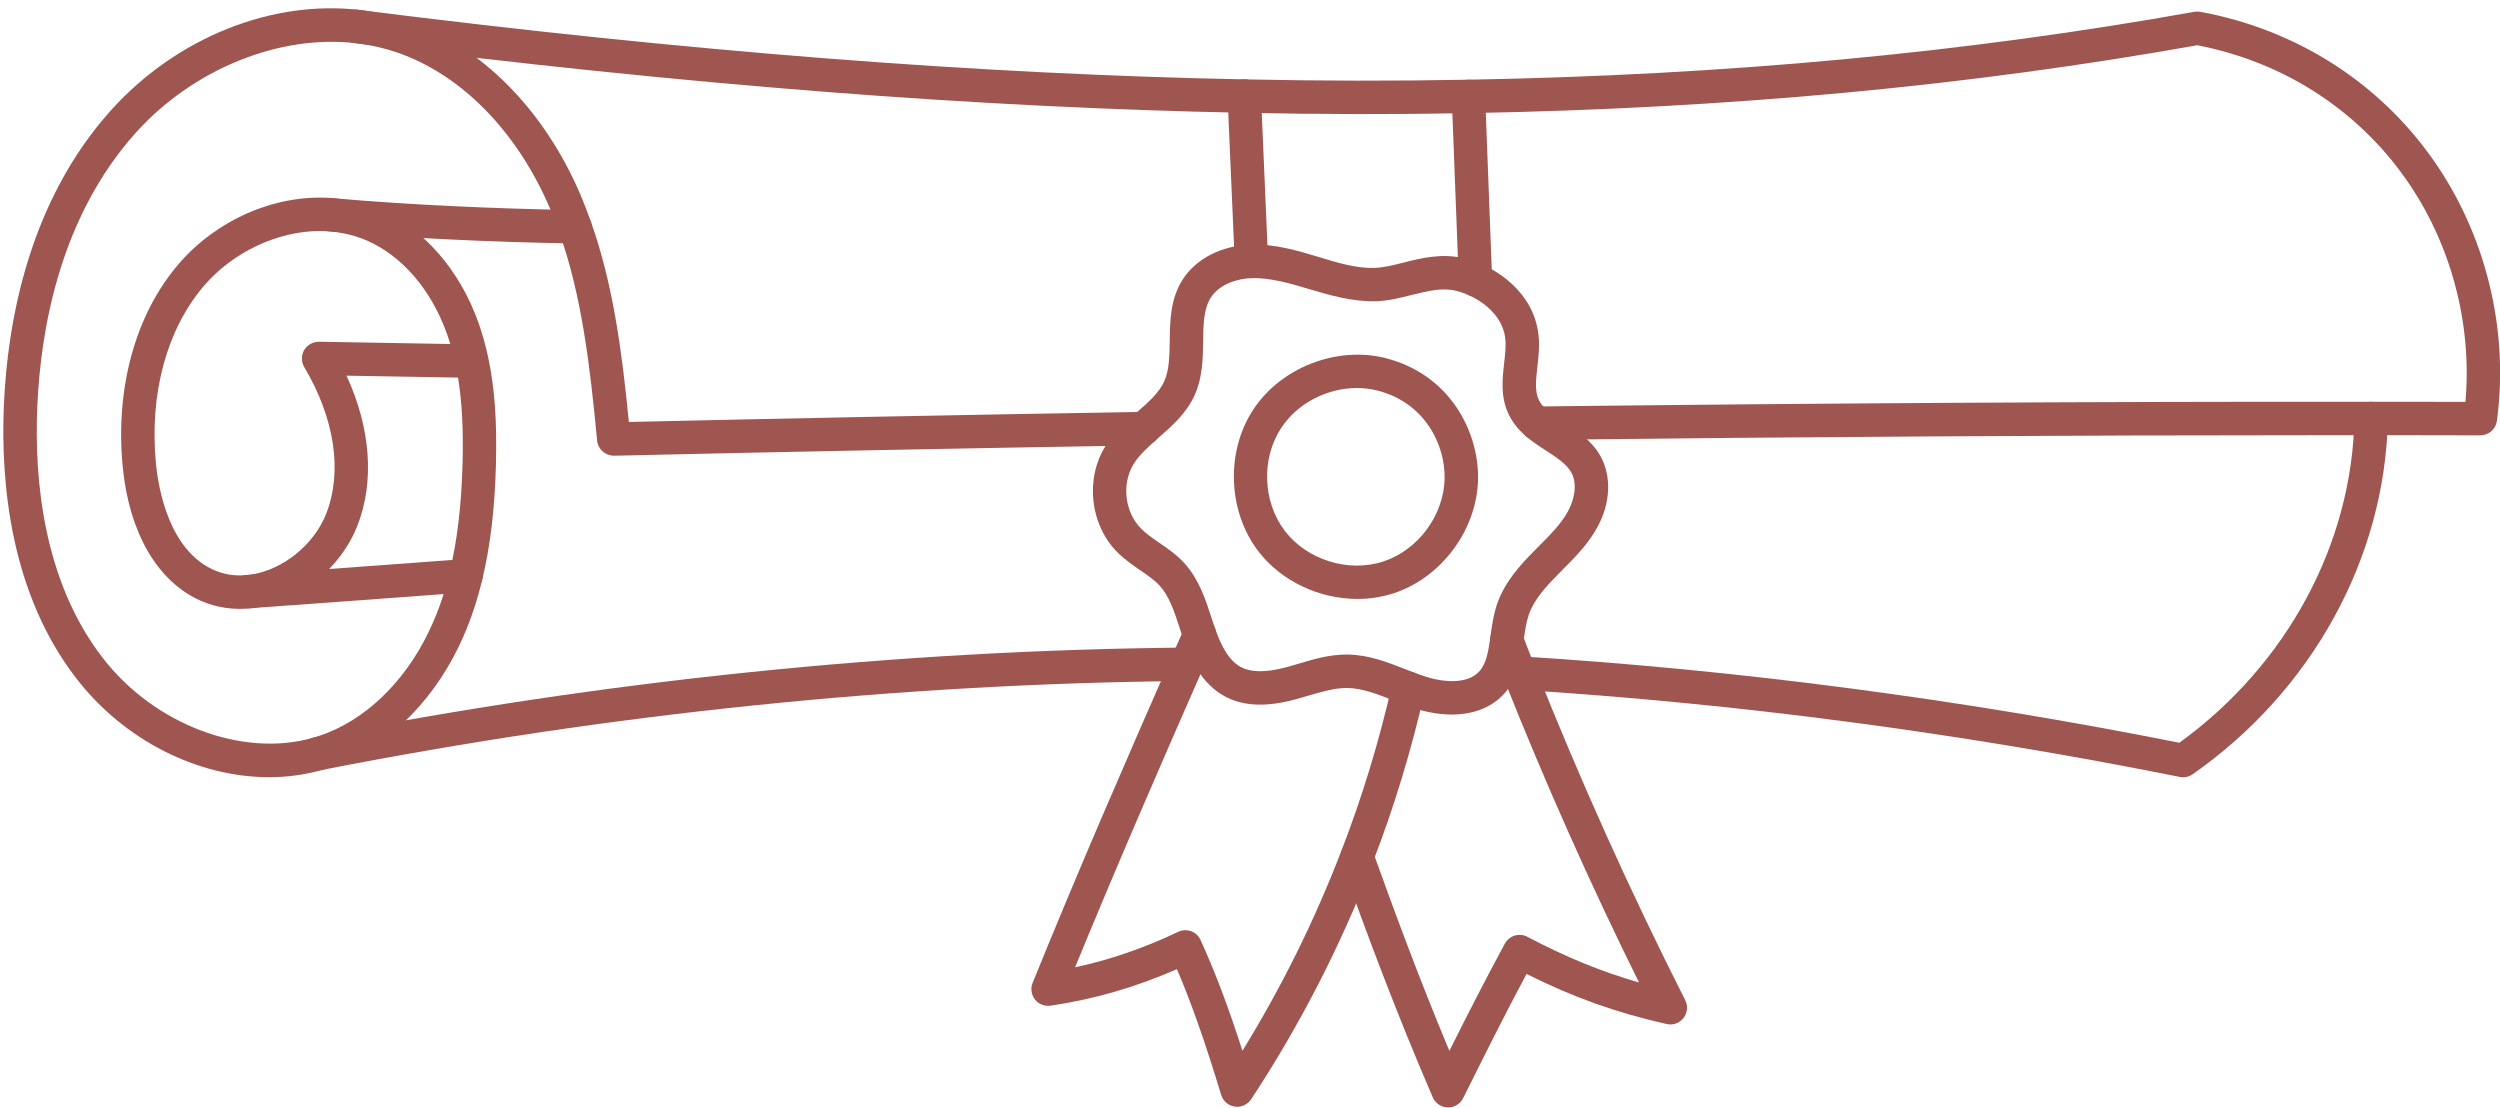 <?xml version="1.0" encoding="UTF-8" standalone="no"?><svg xmlns="http://www.w3.org/2000/svg" xmlns:xlink="http://www.w3.org/1999/xlink" fill="#9f5550" height="66.3" preserveAspectRatio="xMidYMid meet" version="1" viewBox="-0.2 -0.5 149.6 66.3" width="149.6" zoomAndPan="magnify"><defs><clipPath id="a"><path d="M 20 0 L 149.41 0 L 149.41 26 L 20 26 Z M 20 0"/></clipPath><clipPath id="b"><path d="M 80 36 L 101 36 L 101 65.77 L 80 65.77 Z M 80 36"/></clipPath><clipPath id="c"><path d="M 61 36 L 86 36 L 86 65.77 L 61 65.77 Z M 61 36"/></clipPath></defs><g><g id="change1_3"><path d="M 18.941 13.324 C 16.434 13.324 13.738 14.578 12.004 16.605 C 9.773 19.207 8.727 23.082 9.133 27.246 C 9.281 28.762 9.914 32.414 12.598 33.609 C 13.246 33.898 13.961 33.996 14.719 33.898 C 14.723 33.898 14.727 33.898 14.727 33.898 C 14.754 33.895 14.781 33.891 14.805 33.887 C 16.73 33.598 18.582 32.105 19.316 30.25 C 20.309 27.738 19.832 24.535 18.004 21.461 C 17.82 21.148 17.82 20.762 18 20.449 C 18.184 20.133 18.527 19.957 18.883 19.949 L 26.746 20.086 C 26.676 19.863 26.605 19.641 26.527 19.426 C 25.594 16.832 23.863 14.82 21.781 13.906 C 21.148 13.629 20.469 13.449 19.77 13.371 L 19.387 13.336 C 19.238 13.328 19.09 13.324 18.941 13.324 Z M 15.906 46.008 C 11.66 46.008 7.238 43.82 4.367 40.094 C 0.43 35.004 -0.164 28.41 0.031 23.773 C 0.246 18.727 1.531 11.559 6.453 6.086 C 10.359 1.754 16.078 -0.539 21.371 0.102 C 22.371 0.223 23.344 0.445 24.258 0.766 C 28.605 2.277 32.352 6.059 34.531 11.141 C 34.754 11.676 34.961 12.207 35.148 12.738 C 36.492 16.492 37.02 20.559 37.43 24.75 C 47.715 24.516 58.07 24.316 68.223 24.148 C 68.227 24.148 68.234 24.148 68.238 24.148 C 68.781 24.148 69.23 24.586 69.238 25.133 C 69.246 25.688 68.805 26.141 68.254 26.148 C 57.801 26.32 47.133 26.527 36.547 26.77 C 36.027 26.77 35.578 26.387 35.531 25.863 C 35.113 21.477 34.629 17.227 33.266 13.406 C 33.09 12.906 32.895 12.414 32.691 11.926 C 30.734 7.363 27.418 3.98 23.598 2.652 C 22.816 2.379 21.988 2.191 21.133 2.09 C 16.539 1.535 11.363 3.629 7.941 7.426 C 3.418 12.453 2.23 19.137 2.031 23.859 C 1.848 28.16 2.379 34.258 5.949 38.871 C 9.027 42.863 14.332 44.871 18.574 43.637 C 18.59 43.629 18.609 43.625 18.625 43.621 C 18.891 43.543 19.156 43.449 19.422 43.344 C 22.066 42.277 24.355 39.879 25.707 36.758 C 26.121 35.816 26.457 34.793 26.711 33.719 C 27.16 31.867 27.41 29.75 27.48 27.25 C 27.531 25.184 27.449 23.555 27.207 22.094 L 20.535 21.98 C 21.984 25.121 22.227 28.328 21.176 30.984 C 20.172 33.527 17.711 35.492 15.055 35.875 C 15.027 35.875 15.004 35.879 14.977 35.883 C 14.973 35.883 14.973 35.883 14.969 35.883 L 14.973 35.883 C 13.84 36.027 12.77 35.875 11.785 35.438 C 9.219 34.293 7.527 31.379 7.145 27.441 C 6.684 22.738 7.902 18.312 10.484 15.305 C 12.75 12.66 16.227 11.133 19.551 11.344 L 19.98 11.383 C 20.891 11.48 21.766 11.715 22.586 12.074 C 25.164 13.207 27.289 15.641 28.41 18.75 C 28.652 19.43 28.852 20.141 29.012 20.879 C 29.016 20.895 29.02 20.906 29.02 20.922 C 29.406 22.742 29.543 24.711 29.477 27.301 C 29.406 29.949 29.141 32.199 28.656 34.184 C 28.375 35.371 28 36.504 27.543 37.555 C 25.984 41.152 23.297 43.938 20.172 45.199 C 19.828 45.336 19.484 45.453 19.141 45.555 C 19.121 45.562 19.098 45.566 19.074 45.574 C 18.051 45.863 16.98 46.008 15.906 46.008"/></g><g clip-path="url(#a)" id="change1_12"><path d="M 91.738 25.824 C 91.191 25.824 90.746 25.383 90.738 24.836 C 90.73 24.281 91.176 23.828 91.727 23.824 C 108.801 23.625 125.602 23.527 141.691 23.543 C 143.574 23.543 145.449 23.543 147.332 23.547 C 147.746 18.852 146.457 14.02 143.734 10.168 C 140.801 6.012 136.383 3.191 131.281 2.207 C 117.555 4.656 103.293 5.984 87.691 6.27 C 83.277 6.352 78.75 6.344 74.238 6.25 C 58.125 5.934 40.75 4.57 21.125 2.09 L 20.961 2.066 C 20.414 1.988 20.035 1.48 20.113 0.934 C 20.195 0.387 20.699 -0.004 21.25 0.086 L 21.375 0.105 C 40.93 2.578 58.234 3.934 74.277 4.25 C 78.766 4.344 83.266 4.352 87.652 4.27 C 103.219 3.988 117.434 2.656 131.109 0.207 C 131.227 0.184 131.348 0.184 131.465 0.207 C 137.16 1.254 142.098 4.383 145.367 9.012 C 148.547 13.512 149.949 19.223 149.215 24.684 C 149.148 25.18 148.727 25.551 148.227 25.551 C 148.223 25.551 148.223 25.551 148.223 25.551 C 145.055 25.539 141.902 25.543 138.719 25.543 C 123.551 25.543 107.766 25.637 91.75 25.824 C 91.746 25.824 91.742 25.824 91.738 25.824"/></g><g id="change1_4"><path d="M 14.73 35.898 C 14.203 35.898 13.715 35.492 13.684 34.961 C 13.648 34.418 14.008 33.949 14.551 33.906 C 14.562 33.906 14.672 33.898 14.684 33.898 C 14.699 33.898 14.727 33.895 14.754 33.895 C 14.805 33.887 14.859 33.883 14.898 33.883 C 17.672 33.684 20.602 33.469 23.539 33.254 L 27.613 32.953 C 28.148 32.898 28.641 33.324 28.684 33.875 C 28.723 34.426 28.309 34.906 27.758 34.945 L 23.684 35.246 C 20.746 35.465 17.816 35.68 14.969 35.879 C 14.906 35.895 14.906 35.891 14.844 35.891 L 14.773 35.895 C 14.762 35.898 14.742 35.898 14.73 35.898"/></g><g id="change1_5"><path d="M 34.207 14.07 C 34.199 14.07 34.195 14.07 34.188 14.07 C 29.078 13.984 24.234 13.75 19.793 13.371 L 19.387 13.336 C 18.836 13.277 18.438 12.785 18.496 12.234 C 18.555 11.688 19.055 11.289 19.598 11.348 L 19.98 11.383 C 24.359 11.754 29.156 11.984 34.223 12.07 C 34.773 12.078 35.215 12.535 35.207 13.086 C 35.195 13.633 34.75 14.07 34.207 14.07"/></g><g id="change1_6"><path d="M 130.438 46.012 C 130.371 46.012 130.309 46.004 130.242 45.992 C 116.984 43.336 103.672 41.582 90.668 40.773 C 90.117 40.742 89.699 40.266 89.734 39.715 C 89.77 39.164 90.258 38.758 90.793 38.777 C 103.746 39.582 117.004 41.32 130.211 43.945 C 136.633 39.301 140.543 32.074 140.691 24.523 C 140.703 23.977 141.148 23.543 141.691 23.543 C 141.699 23.543 141.703 23.543 141.711 23.543 C 142.266 23.555 142.703 24.012 142.691 24.562 C 142.527 32.883 138.16 40.832 131.012 45.828 C 130.844 45.949 130.641 46.012 130.438 46.012"/></g><g id="change1_7"><path d="M 18.812 45.602 C 18.258 45.602 17.812 45.156 17.812 44.602 C 17.812 44.102 18.18 43.684 18.664 43.613 C 18.676 43.613 18.688 43.609 18.703 43.609 C 35.98 40.211 53.508 38.41 70.797 38.25 C 70.797 38.25 70.801 38.25 70.805 38.25 C 71.352 38.25 71.801 38.691 71.805 39.242 C 71.809 39.793 71.367 40.246 70.816 40.25 C 53.637 40.41 36.223 42.203 19.051 45.578 C 19.027 45.582 19 45.586 18.977 45.59 C 18.918 45.598 18.863 45.602 18.812 45.602"/></g><g id="change1_8"><path d="M 81 22.719 C 79.23 22.719 77.457 23.613 76.477 25.094 C 75.266 26.918 75.352 29.512 76.676 31.258 C 78 33 80.477 33.777 82.559 33.105 C 84.645 32.43 86.195 30.348 86.246 28.156 C 86.293 26.113 85.059 23.59 82.23 22.871 C 81.828 22.77 81.414 22.719 81 22.719 Z M 81.027 35.34 C 78.754 35.34 76.465 34.285 75.082 32.465 C 73.262 30.066 73.145 26.5 74.809 23.988 C 76.477 21.477 79.805 20.195 82.723 20.93 C 82.723 20.934 82.723 20.934 82.723 20.934 C 86.609 21.922 88.309 25.395 88.246 28.203 C 88.176 31.219 86.043 34.078 83.176 35.008 C 82.48 35.23 81.754 35.34 81.027 35.34"/></g><g id="change1_9"><path d="M 82.113 16.527 L 82.125 16.527 Z M 80.367 38.668 C 80.395 38.668 80.414 38.668 80.441 38.668 C 81.699 38.684 82.812 39.121 83.891 39.543 C 84.293 39.699 84.695 39.859 85.102 39.988 C 86.203 40.344 87.629 40.449 88.324 39.672 C 88.77 39.176 88.875 38.41 88.996 37.52 C 89.086 36.902 89.172 36.266 89.387 35.641 C 89.84 34.328 90.762 33.32 91.59 32.484 L 91.863 32.207 C 92.555 31.512 93.211 30.859 93.629 30.094 C 93.984 29.441 94.223 28.492 93.828 27.773 C 93.543 27.266 92.949 26.875 92.316 26.465 C 91.488 25.93 90.551 25.32 90.059 24.25 C 89.582 23.223 89.703 22.16 89.809 21.223 C 89.871 20.68 89.93 20.168 89.871 19.715 C 89.688 18.242 88.227 17.227 86.953 16.906 C 86.102 16.691 85.203 16.918 84.254 17.156 C 83.574 17.328 82.867 17.504 82.145 17.527 C 80.711 17.562 79.324 17.152 78.105 16.789 C 76.988 16.449 75.828 16.121 74.707 16.141 C 73.863 16.168 72.773 16.492 72.254 17.312 C 71.82 17.992 71.809 18.934 71.797 19.93 C 71.781 20.934 71.766 22.074 71.297 23.125 C 70.805 24.223 69.961 24.965 69.145 25.68 C 68.559 26.195 68.008 26.68 67.648 27.246 C 66.906 28.434 67.094 30.141 68.086 31.137 C 68.383 31.438 68.766 31.699 69.164 31.977 C 69.68 32.328 70.207 32.691 70.672 33.199 C 71.547 34.16 71.945 35.383 72.293 36.461 L 72.457 36.961 C 72.91 38.316 73.41 39.078 74.074 39.426 C 74.691 39.746 75.57 39.746 76.766 39.43 C 77.012 39.359 77.262 39.289 77.512 39.215 C 78.414 38.945 79.348 38.668 80.367 38.668 Z M 86.676 42.258 C 85.988 42.258 85.25 42.141 84.484 41.895 C 84.043 41.75 83.602 41.578 83.16 41.406 C 82.211 41.031 81.309 40.68 80.414 40.668 C 79.672 40.664 78.898 40.891 78.078 41.133 C 77.812 41.211 77.547 41.289 77.281 41.359 C 75.582 41.816 74.23 41.762 73.148 41.199 C 71.664 40.422 70.984 38.867 70.559 37.598 L 70.391 37.078 C 70.074 36.105 69.777 35.188 69.195 34.547 C 68.887 34.211 68.473 33.926 68.031 33.625 C 67.574 33.309 67.098 32.98 66.664 32.547 C 65.023 30.895 64.719 28.156 65.957 26.184 C 66.469 25.367 67.156 24.762 67.824 24.176 C 68.512 23.574 69.16 23.008 69.473 22.309 C 69.773 21.633 69.781 20.793 69.797 19.902 C 69.812 18.73 69.828 17.398 70.562 16.242 C 71.359 14.984 72.883 14.199 74.641 14.141 C 76.082 14.082 77.469 14.508 78.684 14.871 C 79.809 15.211 80.969 15.578 82.086 15.527 C 82.594 15.512 83.164 15.371 83.766 15.219 C 84.859 14.941 86.102 14.633 87.438 14.965 C 89.418 15.461 91.551 17.043 91.855 19.465 C 91.945 20.156 91.867 20.812 91.797 21.445 C 91.711 22.223 91.633 22.891 91.875 23.414 C 92.125 23.957 92.719 24.344 93.406 24.789 C 94.18 25.289 95.055 25.859 95.578 26.805 C 96.246 28.02 96.176 29.605 95.383 31.055 C 94.828 32.07 94.039 32.859 93.277 33.621 L 93.012 33.891 C 92.34 34.57 91.594 35.375 91.281 36.289 C 91.129 36.734 91.055 37.25 90.98 37.797 C 90.832 38.855 90.664 40.059 89.812 41.008 C 89.07 41.832 87.965 42.258 86.676 42.258"/></g><g id="change1_10"><path d="M 74.684 16.145 C 74.152 16.145 73.711 15.723 73.688 15.188 C 73.539 11.895 73.398 8.594 73.258 5.293 C 73.234 4.738 73.664 4.273 74.215 4.25 C 74.781 4.223 75.234 4.656 75.258 5.207 C 75.398 8.508 75.539 11.805 75.684 15.098 C 75.707 15.648 75.281 16.117 74.73 16.141 C 74.715 16.145 74.699 16.145 74.684 16.145"/></g><g id="change1_11"><path d="M 88.09 17.25 C 87.555 17.25 87.113 16.828 87.094 16.289 L 86.957 12.734 C 86.859 10.258 86.762 7.781 86.672 5.305 C 86.652 4.754 87.082 4.289 87.637 4.27 C 88.211 4.238 88.652 4.684 88.672 5.234 C 88.762 7.707 88.855 10.184 88.953 12.656 L 89.09 16.211 C 89.113 16.762 88.684 17.227 88.129 17.25 C 88.117 17.25 88.105 17.25 88.09 17.25"/></g><g clip-path="url(#b)" id="change1_1"><path d="M 86.457 65.77 C 86.449 65.77 86.441 65.77 86.43 65.77 C 86.043 65.758 85.695 65.523 85.539 65.168 C 83.309 60.012 81.52 55.168 80.062 51.109 C 79.879 50.586 80.148 50.016 80.668 49.828 C 81.188 49.641 81.762 49.914 81.945 50.434 C 83.203 53.934 84.707 58.023 86.531 62.387 C 87.582 60.281 88.676 58.133 89.852 55.965 C 90.117 55.484 90.715 55.301 91.199 55.559 C 93.477 56.762 95.602 57.637 97.879 58.293 C 94.941 52.355 92.227 46.262 89.801 40.145 C 89.535 39.492 89.281 38.84 89.031 38.176 C 88.836 37.66 89.094 37.082 89.609 36.887 C 90.125 36.691 90.707 36.953 90.902 37.469 C 91.145 38.113 91.395 38.754 91.656 39.398 C 94.332 46.141 97.355 52.852 100.645 59.352 C 100.82 59.695 100.777 60.113 100.539 60.418 C 100.305 60.723 99.91 60.867 99.531 60.777 C 96.555 60.113 93.93 59.176 91.148 57.781 C 89.863 60.176 88.68 62.559 87.527 64.867 L 87.352 65.215 C 87.184 65.555 86.836 65.77 86.457 65.77"/></g><g clip-path="url(#c)" id="change1_2"><path d="M 73.832 65.73 C 73.785 65.73 73.734 65.727 73.688 65.719 C 73.305 65.664 72.988 65.391 72.875 65.02 C 71.922 61.879 71.109 59.559 70.227 57.492 C 67.746 58.582 65.262 59.297 62.664 59.68 C 62.305 59.73 61.953 59.59 61.73 59.309 C 61.512 59.023 61.457 58.645 61.594 58.312 C 64.305 51.625 67.184 45.004 69.891 38.848 L 70.66 37.113 C 70.809 36.746 71.164 36.484 71.586 36.484 C 72.137 36.484 72.586 36.93 72.586 37.484 C 72.586 37.621 72.555 37.766 72.5 37.895 L 71.719 39.656 C 69.246 45.277 66.633 51.293 64.133 57.383 C 66.227 56.934 68.258 56.234 70.301 55.262 C 70.543 55.145 70.824 55.133 71.074 55.223 C 71.328 55.316 71.531 55.504 71.641 55.75 C 72.516 57.668 73.293 59.723 74.148 62.379 C 76.484 58.586 78.473 54.57 80.07 50.41 C 81.32 47.184 82.336 43.84 83.098 40.469 C 83.219 39.93 83.754 39.594 84.293 39.715 C 84.832 39.836 85.168 40.371 85.047 40.91 C 84.266 44.375 83.219 47.812 81.938 51.129 C 80.031 56.09 77.586 60.852 74.668 65.281 C 74.48 65.562 74.164 65.73 73.832 65.73"/></g></g></svg>